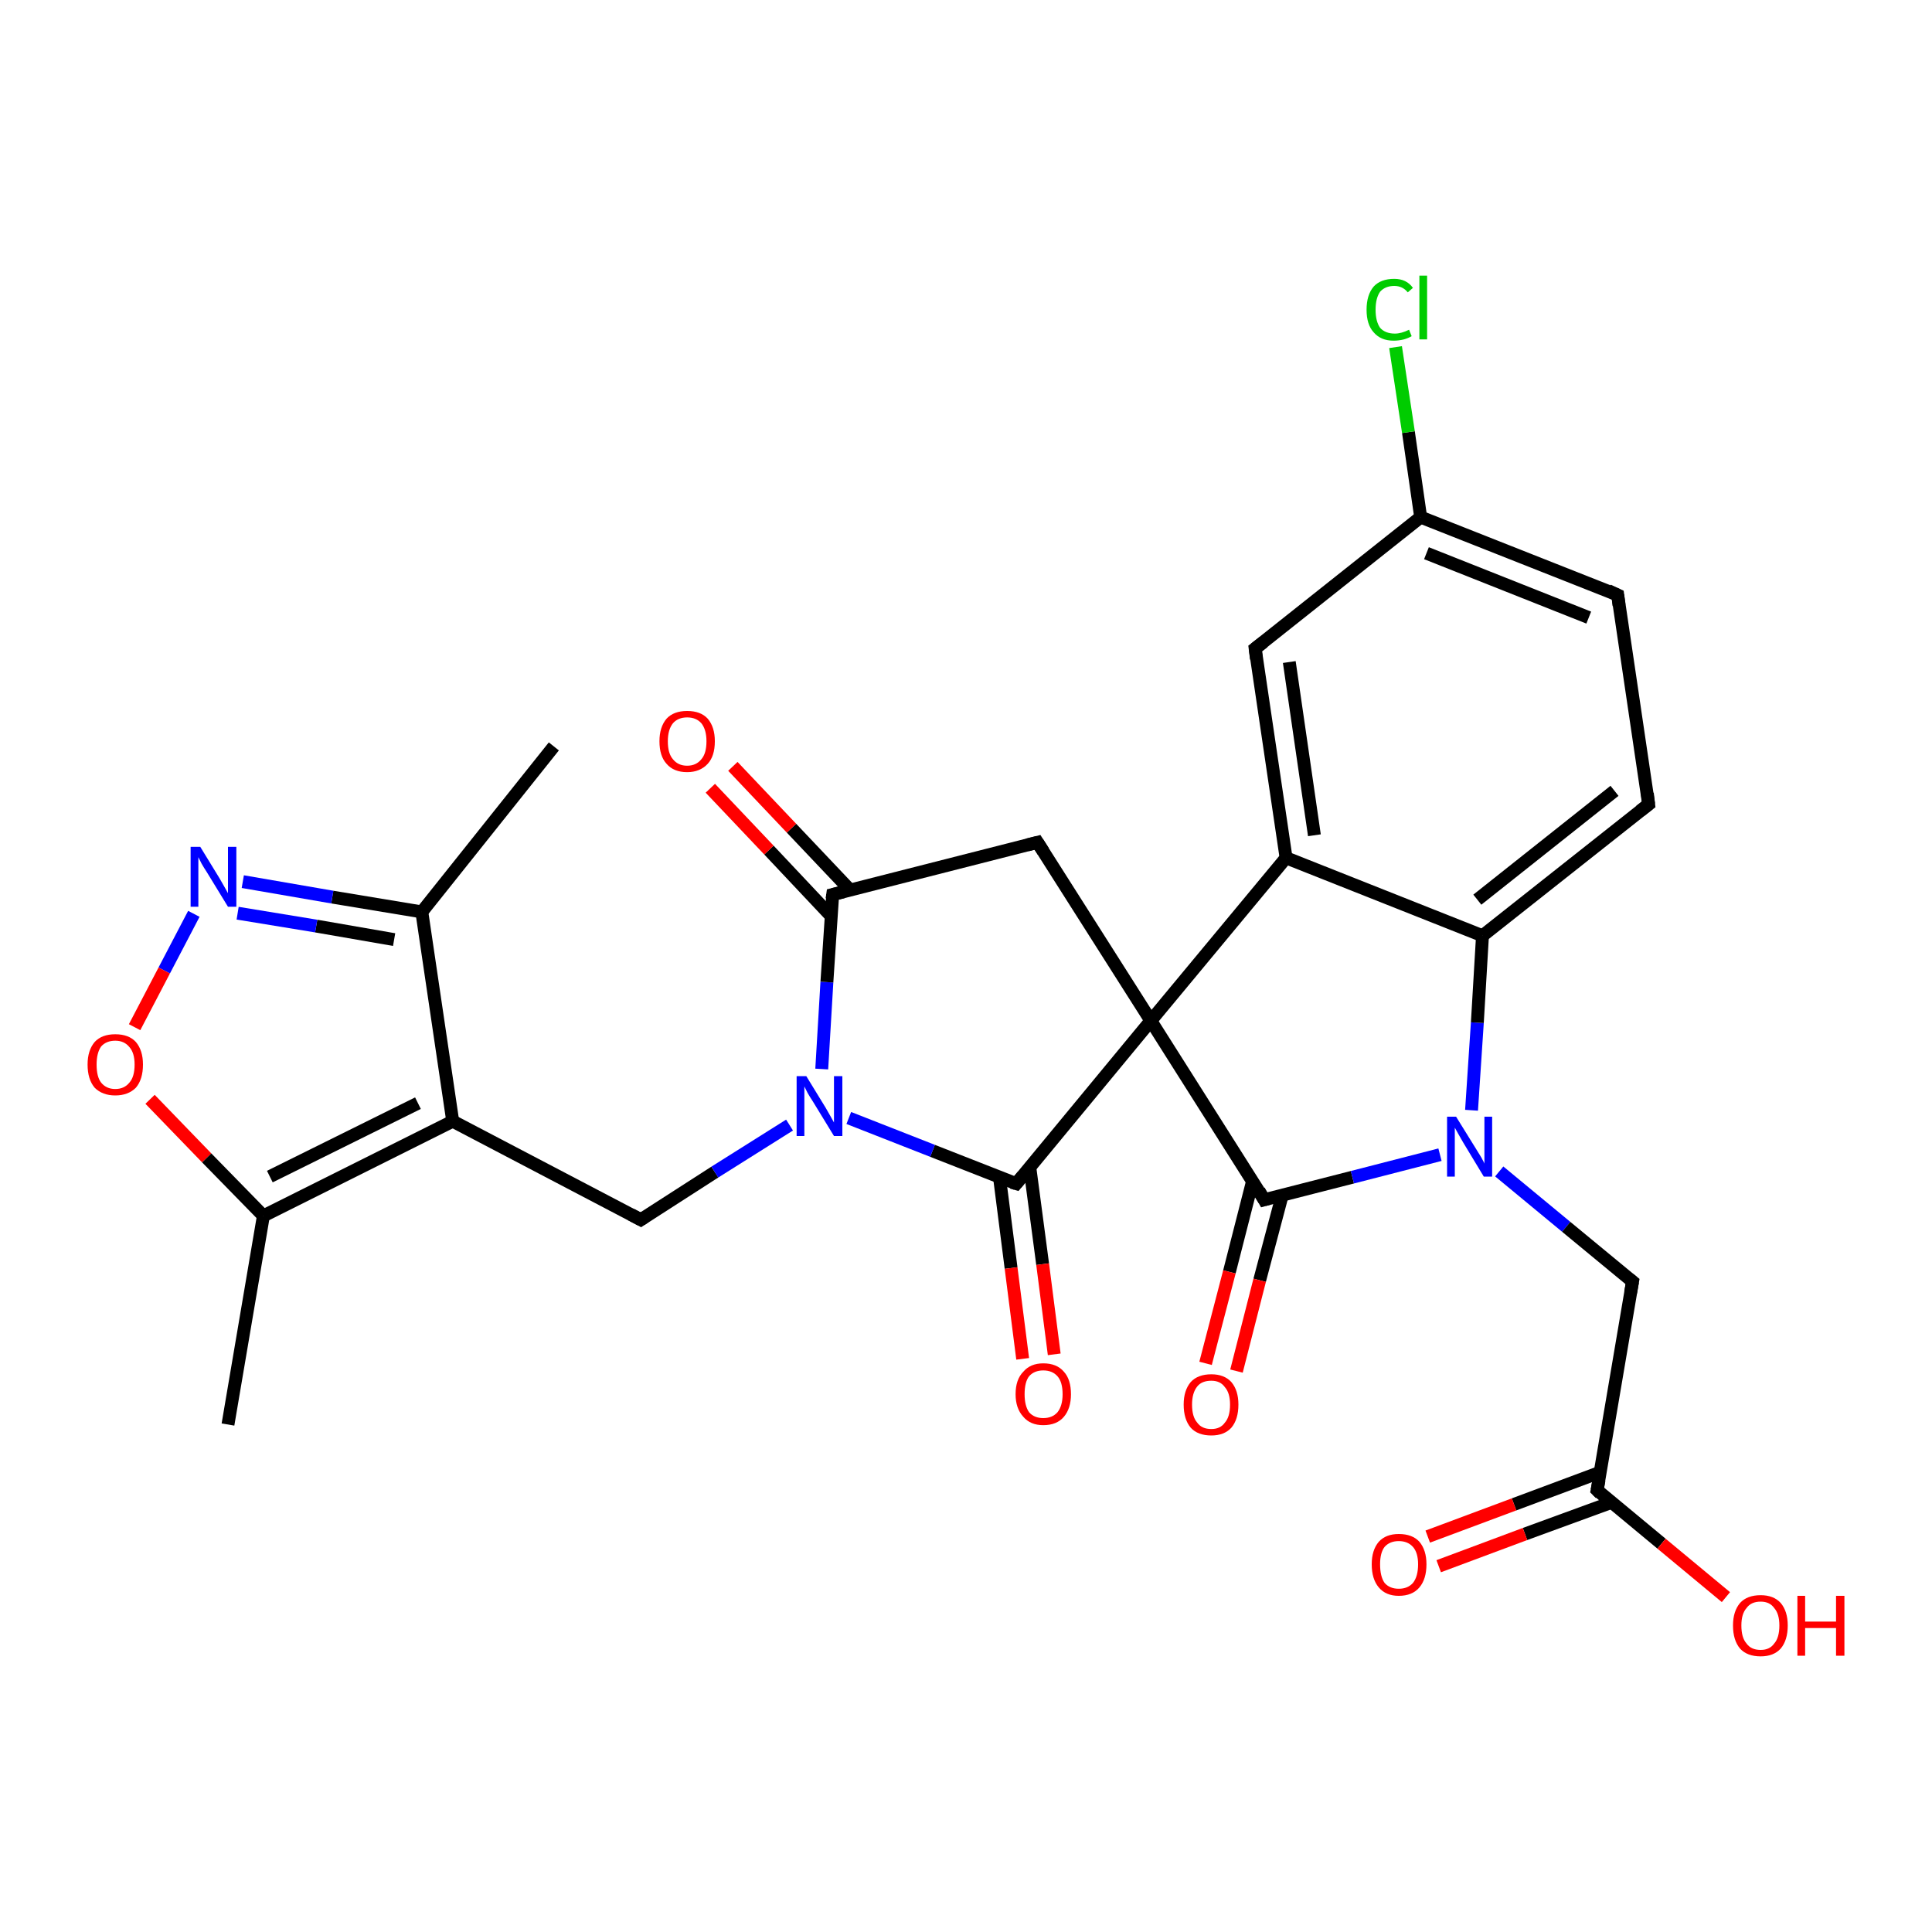 <?xml version='1.0' encoding='iso-8859-1'?>
<svg version='1.1' baseProfile='full'
              xmlns='http://www.w3.org/2000/svg'
                      xmlns:rdkit='http://www.rdkit.org/xml'
                      xmlns:xlink='http://www.w3.org/1999/xlink'
                  xml:space='preserve'
width='300px' height='300px' viewBox='0 0 300 300'>
<!-- END OF HEADER -->
<rect style='opacity:1.0;fill:#FFFFFF;stroke:none' width='300.0' height='300.0' x='0.0' y='0.0'> </rect>
<path class='bond-0 atom-0 atom-1' d='M 86.0,115.9 L 65.5,141.6' style='fill:none;fill-rule:evenodd;stroke:#000000;stroke-width:2.0px;stroke-linecap:butt;stroke-linejoin:miter;stroke-opacity:1' />
<path class='bond-1 atom-1 atom-2' d='M 65.5,141.6 L 51.6,139.3' style='fill:none;fill-rule:evenodd;stroke:#000000;stroke-width:2.0px;stroke-linecap:butt;stroke-linejoin:miter;stroke-opacity:1' />
<path class='bond-1 atom-1 atom-2' d='M 51.6,139.3 L 37.7,136.9' style='fill:none;fill-rule:evenodd;stroke:#0000FF;stroke-width:2.0px;stroke-linecap:butt;stroke-linejoin:miter;stroke-opacity:1' />
<path class='bond-1 atom-1 atom-2' d='M 61.2,145.9 L 49.1,143.8' style='fill:none;fill-rule:evenodd;stroke:#000000;stroke-width:2.0px;stroke-linecap:butt;stroke-linejoin:miter;stroke-opacity:1' />
<path class='bond-1 atom-1 atom-2' d='M 49.1,143.8 L 36.9,141.8' style='fill:none;fill-rule:evenodd;stroke:#0000FF;stroke-width:2.0px;stroke-linecap:butt;stroke-linejoin:miter;stroke-opacity:1' />
<path class='bond-2 atom-2 atom-3' d='M 30.1,141.9 L 25.5,150.7' style='fill:none;fill-rule:evenodd;stroke:#0000FF;stroke-width:2.0px;stroke-linecap:butt;stroke-linejoin:miter;stroke-opacity:1' />
<path class='bond-2 atom-2 atom-3' d='M 25.5,150.7 L 20.9,159.5' style='fill:none;fill-rule:evenodd;stroke:#FF0000;stroke-width:2.0px;stroke-linecap:butt;stroke-linejoin:miter;stroke-opacity:1' />
<path class='bond-3 atom-3 atom-4' d='M 23.3,170.7 L 32.1,179.8' style='fill:none;fill-rule:evenodd;stroke:#FF0000;stroke-width:2.0px;stroke-linecap:butt;stroke-linejoin:miter;stroke-opacity:1' />
<path class='bond-3 atom-3 atom-4' d='M 32.1,179.8 L 40.9,188.8' style='fill:none;fill-rule:evenodd;stroke:#000000;stroke-width:2.0px;stroke-linecap:butt;stroke-linejoin:miter;stroke-opacity:1' />
<path class='bond-4 atom-4 atom-5' d='M 40.9,188.8 L 35.4,221.2' style='fill:none;fill-rule:evenodd;stroke:#000000;stroke-width:2.0px;stroke-linecap:butt;stroke-linejoin:miter;stroke-opacity:1' />
<path class='bond-5 atom-4 atom-6' d='M 40.9,188.8 L 70.3,174.1' style='fill:none;fill-rule:evenodd;stroke:#000000;stroke-width:2.0px;stroke-linecap:butt;stroke-linejoin:miter;stroke-opacity:1' />
<path class='bond-5 atom-4 atom-6' d='M 41.9,182.7 L 64.9,171.3' style='fill:none;fill-rule:evenodd;stroke:#000000;stroke-width:2.0px;stroke-linecap:butt;stroke-linejoin:miter;stroke-opacity:1' />
<path class='bond-6 atom-6 atom-7' d='M 70.3,174.1 L 99.5,189.4' style='fill:none;fill-rule:evenodd;stroke:#000000;stroke-width:2.0px;stroke-linecap:butt;stroke-linejoin:miter;stroke-opacity:1' />
<path class='bond-7 atom-7 atom-8' d='M 99.5,189.4 L 111.0,182.0' style='fill:none;fill-rule:evenodd;stroke:#000000;stroke-width:2.0px;stroke-linecap:butt;stroke-linejoin:miter;stroke-opacity:1' />
<path class='bond-7 atom-7 atom-8' d='M 111.0,182.0 L 122.6,174.7' style='fill:none;fill-rule:evenodd;stroke:#0000FF;stroke-width:2.0px;stroke-linecap:butt;stroke-linejoin:miter;stroke-opacity:1' />
<path class='bond-8 atom-8 atom-9' d='M 127.6,166.0 L 128.4,152.5' style='fill:none;fill-rule:evenodd;stroke:#0000FF;stroke-width:2.0px;stroke-linecap:butt;stroke-linejoin:miter;stroke-opacity:1' />
<path class='bond-8 atom-8 atom-9' d='M 128.4,152.5 L 129.3,138.9' style='fill:none;fill-rule:evenodd;stroke:#000000;stroke-width:2.0px;stroke-linecap:butt;stroke-linejoin:miter;stroke-opacity:1' />
<path class='bond-9 atom-9 atom-10' d='M 132.0,138.2 L 122.9,128.6' style='fill:none;fill-rule:evenodd;stroke:#000000;stroke-width:2.0px;stroke-linecap:butt;stroke-linejoin:miter;stroke-opacity:1' />
<path class='bond-9 atom-9 atom-10' d='M 122.9,128.6 L 113.8,119.0' style='fill:none;fill-rule:evenodd;stroke:#FF0000;stroke-width:2.0px;stroke-linecap:butt;stroke-linejoin:miter;stroke-opacity:1' />
<path class='bond-9 atom-9 atom-10' d='M 129.1,142.3 L 119.4,132.0' style='fill:none;fill-rule:evenodd;stroke:#000000;stroke-width:2.0px;stroke-linecap:butt;stroke-linejoin:miter;stroke-opacity:1' />
<path class='bond-9 atom-9 atom-10' d='M 119.4,132.0 L 110.3,122.4' style='fill:none;fill-rule:evenodd;stroke:#FF0000;stroke-width:2.0px;stroke-linecap:butt;stroke-linejoin:miter;stroke-opacity:1' />
<path class='bond-10 atom-9 atom-11' d='M 129.3,138.9 L 161.1,130.8' style='fill:none;fill-rule:evenodd;stroke:#000000;stroke-width:2.0px;stroke-linecap:butt;stroke-linejoin:miter;stroke-opacity:1' />
<path class='bond-11 atom-11 atom-12' d='M 161.1,130.8 L 178.7,158.5' style='fill:none;fill-rule:evenodd;stroke:#000000;stroke-width:2.0px;stroke-linecap:butt;stroke-linejoin:miter;stroke-opacity:1' />
<path class='bond-12 atom-12 atom-13' d='M 178.7,158.5 L 157.8,183.8' style='fill:none;fill-rule:evenodd;stroke:#000000;stroke-width:2.0px;stroke-linecap:butt;stroke-linejoin:miter;stroke-opacity:1' />
<path class='bond-13 atom-13 atom-14' d='M 155.2,182.8 L 157.0,196.9' style='fill:none;fill-rule:evenodd;stroke:#000000;stroke-width:2.0px;stroke-linecap:butt;stroke-linejoin:miter;stroke-opacity:1' />
<path class='bond-13 atom-13 atom-14' d='M 157.0,196.9 L 158.8,211.0' style='fill:none;fill-rule:evenodd;stroke:#FF0000;stroke-width:2.0px;stroke-linecap:butt;stroke-linejoin:miter;stroke-opacity:1' />
<path class='bond-13 atom-13 atom-14' d='M 159.9,181.2 L 161.9,196.3' style='fill:none;fill-rule:evenodd;stroke:#000000;stroke-width:2.0px;stroke-linecap:butt;stroke-linejoin:miter;stroke-opacity:1' />
<path class='bond-13 atom-13 atom-14' d='M 161.9,196.3 L 163.7,210.3' style='fill:none;fill-rule:evenodd;stroke:#FF0000;stroke-width:2.0px;stroke-linecap:butt;stroke-linejoin:miter;stroke-opacity:1' />
<path class='bond-14 atom-12 atom-15' d='M 178.7,158.5 L 196.3,186.3' style='fill:none;fill-rule:evenodd;stroke:#000000;stroke-width:2.0px;stroke-linecap:butt;stroke-linejoin:miter;stroke-opacity:1' />
<path class='bond-15 atom-15 atom-16' d='M 194.5,183.4 L 190.9,197.5' style='fill:none;fill-rule:evenodd;stroke:#000000;stroke-width:2.0px;stroke-linecap:butt;stroke-linejoin:miter;stroke-opacity:1' />
<path class='bond-15 atom-15 atom-16' d='M 190.9,197.5 L 187.2,211.7' style='fill:none;fill-rule:evenodd;stroke:#FF0000;stroke-width:2.0px;stroke-linecap:butt;stroke-linejoin:miter;stroke-opacity:1' />
<path class='bond-15 atom-15 atom-16' d='M 199.1,185.6 L 195.6,198.8' style='fill:none;fill-rule:evenodd;stroke:#000000;stroke-width:2.0px;stroke-linecap:butt;stroke-linejoin:miter;stroke-opacity:1' />
<path class='bond-15 atom-15 atom-16' d='M 195.6,198.8 L 192.0,212.9' style='fill:none;fill-rule:evenodd;stroke:#FF0000;stroke-width:2.0px;stroke-linecap:butt;stroke-linejoin:miter;stroke-opacity:1' />
<path class='bond-16 atom-15 atom-17' d='M 196.3,186.3 L 210.0,182.8' style='fill:none;fill-rule:evenodd;stroke:#000000;stroke-width:2.0px;stroke-linecap:butt;stroke-linejoin:miter;stroke-opacity:1' />
<path class='bond-16 atom-15 atom-17' d='M 210.0,182.8 L 223.6,179.3' style='fill:none;fill-rule:evenodd;stroke:#0000FF;stroke-width:2.0px;stroke-linecap:butt;stroke-linejoin:miter;stroke-opacity:1' />
<path class='bond-17 atom-17 atom-18' d='M 232.8,181.9 L 243.2,190.5' style='fill:none;fill-rule:evenodd;stroke:#0000FF;stroke-width:2.0px;stroke-linecap:butt;stroke-linejoin:miter;stroke-opacity:1' />
<path class='bond-17 atom-17 atom-18' d='M 243.2,190.5 L 253.5,199.0' style='fill:none;fill-rule:evenodd;stroke:#000000;stroke-width:2.0px;stroke-linecap:butt;stroke-linejoin:miter;stroke-opacity:1' />
<path class='bond-18 atom-18 atom-19' d='M 253.5,199.0 L 248.0,231.4' style='fill:none;fill-rule:evenodd;stroke:#000000;stroke-width:2.0px;stroke-linecap:butt;stroke-linejoin:miter;stroke-opacity:1' />
<path class='bond-19 atom-19 atom-20' d='M 248.0,231.4 L 258.0,239.7' style='fill:none;fill-rule:evenodd;stroke:#000000;stroke-width:2.0px;stroke-linecap:butt;stroke-linejoin:miter;stroke-opacity:1' />
<path class='bond-19 atom-19 atom-20' d='M 258.0,239.7 L 268.0,248.0' style='fill:none;fill-rule:evenodd;stroke:#FF0000;stroke-width:2.0px;stroke-linecap:butt;stroke-linejoin:miter;stroke-opacity:1' />
<path class='bond-20 atom-19 atom-21' d='M 248.5,228.6 L 235.1,233.6' style='fill:none;fill-rule:evenodd;stroke:#000000;stroke-width:2.0px;stroke-linecap:butt;stroke-linejoin:miter;stroke-opacity:1' />
<path class='bond-20 atom-19 atom-21' d='M 235.1,233.6 L 221.7,238.6' style='fill:none;fill-rule:evenodd;stroke:#FF0000;stroke-width:2.0px;stroke-linecap:butt;stroke-linejoin:miter;stroke-opacity:1' />
<path class='bond-20 atom-19 atom-21' d='M 250.2,233.3 L 236.8,238.2' style='fill:none;fill-rule:evenodd;stroke:#000000;stroke-width:2.0px;stroke-linecap:butt;stroke-linejoin:miter;stroke-opacity:1' />
<path class='bond-20 atom-19 atom-21' d='M 236.8,238.2 L 223.4,243.2' style='fill:none;fill-rule:evenodd;stroke:#FF0000;stroke-width:2.0px;stroke-linecap:butt;stroke-linejoin:miter;stroke-opacity:1' />
<path class='bond-21 atom-17 atom-22' d='M 228.5,172.4 L 229.4,158.8' style='fill:none;fill-rule:evenodd;stroke:#0000FF;stroke-width:2.0px;stroke-linecap:butt;stroke-linejoin:miter;stroke-opacity:1' />
<path class='bond-21 atom-17 atom-22' d='M 229.4,158.8 L 230.2,145.3' style='fill:none;fill-rule:evenodd;stroke:#000000;stroke-width:2.0px;stroke-linecap:butt;stroke-linejoin:miter;stroke-opacity:1' />
<path class='bond-22 atom-22 atom-23' d='M 230.2,145.3 L 256.0,124.9' style='fill:none;fill-rule:evenodd;stroke:#000000;stroke-width:2.0px;stroke-linecap:butt;stroke-linejoin:miter;stroke-opacity:1' />
<path class='bond-22 atom-22 atom-23' d='M 229.4,139.7 L 250.7,122.8' style='fill:none;fill-rule:evenodd;stroke:#000000;stroke-width:2.0px;stroke-linecap:butt;stroke-linejoin:miter;stroke-opacity:1' />
<path class='bond-23 atom-23 atom-24' d='M 256.0,124.9 L 251.2,92.4' style='fill:none;fill-rule:evenodd;stroke:#000000;stroke-width:2.0px;stroke-linecap:butt;stroke-linejoin:miter;stroke-opacity:1' />
<path class='bond-24 atom-24 atom-25' d='M 251.2,92.4 L 220.6,80.3' style='fill:none;fill-rule:evenodd;stroke:#000000;stroke-width:2.0px;stroke-linecap:butt;stroke-linejoin:miter;stroke-opacity:1' />
<path class='bond-24 atom-24 atom-25' d='M 246.7,95.9 L 221.5,85.9' style='fill:none;fill-rule:evenodd;stroke:#000000;stroke-width:2.0px;stroke-linecap:butt;stroke-linejoin:miter;stroke-opacity:1' />
<path class='bond-25 atom-25 atom-26' d='M 220.6,80.3 L 218.7,67.1' style='fill:none;fill-rule:evenodd;stroke:#000000;stroke-width:2.0px;stroke-linecap:butt;stroke-linejoin:miter;stroke-opacity:1' />
<path class='bond-25 atom-25 atom-26' d='M 218.7,67.1 L 216.7,53.9' style='fill:none;fill-rule:evenodd;stroke:#00CC00;stroke-width:2.0px;stroke-linecap:butt;stroke-linejoin:miter;stroke-opacity:1' />
<path class='bond-26 atom-25 atom-27' d='M 220.6,80.3 L 194.9,100.7' style='fill:none;fill-rule:evenodd;stroke:#000000;stroke-width:2.0px;stroke-linecap:butt;stroke-linejoin:miter;stroke-opacity:1' />
<path class='bond-27 atom-27 atom-28' d='M 194.9,100.7 L 199.7,133.2' style='fill:none;fill-rule:evenodd;stroke:#000000;stroke-width:2.0px;stroke-linecap:butt;stroke-linejoin:miter;stroke-opacity:1' />
<path class='bond-27 atom-27 atom-28' d='M 200.2,102.8 L 204.1,129.7' style='fill:none;fill-rule:evenodd;stroke:#000000;stroke-width:2.0px;stroke-linecap:butt;stroke-linejoin:miter;stroke-opacity:1' />
<path class='bond-28 atom-6 atom-1' d='M 70.3,174.1 L 65.5,141.6' style='fill:none;fill-rule:evenodd;stroke:#000000;stroke-width:2.0px;stroke-linecap:butt;stroke-linejoin:miter;stroke-opacity:1' />
<path class='bond-29 atom-13 atom-8' d='M 157.8,183.8 L 144.8,178.7' style='fill:none;fill-rule:evenodd;stroke:#000000;stroke-width:2.0px;stroke-linecap:butt;stroke-linejoin:miter;stroke-opacity:1' />
<path class='bond-29 atom-13 atom-8' d='M 144.8,178.7 L 131.8,173.6' style='fill:none;fill-rule:evenodd;stroke:#0000FF;stroke-width:2.0px;stroke-linecap:butt;stroke-linejoin:miter;stroke-opacity:1' />
<path class='bond-30 atom-28 atom-22' d='M 199.7,133.2 L 230.2,145.3' style='fill:none;fill-rule:evenodd;stroke:#000000;stroke-width:2.0px;stroke-linecap:butt;stroke-linejoin:miter;stroke-opacity:1' />
<path class='bond-31 atom-28 atom-12' d='M 199.7,133.2 L 178.7,158.5' style='fill:none;fill-rule:evenodd;stroke:#000000;stroke-width:2.0px;stroke-linecap:butt;stroke-linejoin:miter;stroke-opacity:1' />
<path d='M 98.0,188.6 L 99.5,189.4 L 100.1,189.0' style='fill:none;stroke:#000000;stroke-width:2.0px;stroke-linecap:butt;stroke-linejoin:miter;stroke-opacity:1;' />
<path d='M 129.2,139.6 L 129.3,138.9 L 130.9,138.5' style='fill:none;stroke:#000000;stroke-width:2.0px;stroke-linecap:butt;stroke-linejoin:miter;stroke-opacity:1;' />
<path d='M 159.5,131.2 L 161.1,130.8 L 162.0,132.2' style='fill:none;stroke:#000000;stroke-width:2.0px;stroke-linecap:butt;stroke-linejoin:miter;stroke-opacity:1;' />
<path d='M 158.8,182.6 L 157.8,183.8 L 157.1,183.6' style='fill:none;stroke:#000000;stroke-width:2.0px;stroke-linecap:butt;stroke-linejoin:miter;stroke-opacity:1;' />
<path d='M 195.5,184.9 L 196.3,186.3 L 197.0,186.1' style='fill:none;stroke:#000000;stroke-width:2.0px;stroke-linecap:butt;stroke-linejoin:miter;stroke-opacity:1;' />
<path d='M 253.0,198.6 L 253.5,199.0 L 253.2,200.7' style='fill:none;stroke:#000000;stroke-width:2.0px;stroke-linecap:butt;stroke-linejoin:miter;stroke-opacity:1;' />
<path d='M 248.3,229.8 L 248.0,231.4 L 248.5,231.9' style='fill:none;stroke:#000000;stroke-width:2.0px;stroke-linecap:butt;stroke-linejoin:miter;stroke-opacity:1;' />
<path d='M 254.7,125.9 L 256.0,124.9 L 255.8,123.2' style='fill:none;stroke:#000000;stroke-width:2.0px;stroke-linecap:butt;stroke-linejoin:miter;stroke-opacity:1;' />
<path d='M 251.4,94.0 L 251.2,92.4 L 249.7,91.7' style='fill:none;stroke:#000000;stroke-width:2.0px;stroke-linecap:butt;stroke-linejoin:miter;stroke-opacity:1;' />
<path d='M 196.2,99.7 L 194.9,100.7 L 195.1,102.3' style='fill:none;stroke:#000000;stroke-width:2.0px;stroke-linecap:butt;stroke-linejoin:miter;stroke-opacity:1;' />
<path class='atom-2' d='M 31.1 131.5
L 34.1 136.4
Q 34.4 136.9, 34.9 137.8
Q 35.4 138.7, 35.4 138.7
L 35.4 131.5
L 36.7 131.5
L 36.7 140.8
L 35.4 140.8
L 32.1 135.4
Q 31.7 134.8, 31.3 134.1
Q 30.9 133.3, 30.8 133.1
L 30.8 140.8
L 29.6 140.8
L 29.6 131.5
L 31.1 131.5
' fill='#0000FF'/>
<path class='atom-3' d='M 13.6 165.3
Q 13.6 163.1, 14.7 161.8
Q 15.8 160.6, 17.9 160.6
Q 20.0 160.6, 21.1 161.8
Q 22.2 163.1, 22.2 165.3
Q 22.2 167.6, 21.1 168.9
Q 19.9 170.1, 17.9 170.1
Q 15.9 170.1, 14.7 168.9
Q 13.6 167.6, 13.6 165.3
M 17.9 169.1
Q 19.3 169.1, 20.1 168.1
Q 20.9 167.2, 20.9 165.3
Q 20.9 163.5, 20.1 162.6
Q 19.3 161.6, 17.9 161.6
Q 16.5 161.6, 15.7 162.5
Q 15.0 163.5, 15.0 165.3
Q 15.0 167.2, 15.7 168.1
Q 16.5 169.1, 17.9 169.1
' fill='#FF0000'/>
<path class='atom-8' d='M 125.2 167.1
L 128.2 172.0
Q 128.5 172.5, 129.0 173.4
Q 129.5 174.3, 129.5 174.3
L 129.5 167.1
L 130.8 167.1
L 130.8 176.4
L 129.5 176.4
L 126.2 171.0
Q 125.8 170.4, 125.4 169.7
Q 125.0 168.9, 124.9 168.7
L 124.9 176.4
L 123.7 176.4
L 123.7 167.1
L 125.2 167.1
' fill='#0000FF'/>
<path class='atom-10' d='M 102.4 115.1
Q 102.4 112.9, 103.5 111.6
Q 104.6 110.4, 106.7 110.4
Q 108.8 110.4, 109.9 111.6
Q 111.0 112.9, 111.0 115.1
Q 111.0 117.4, 109.9 118.6
Q 108.7 119.9, 106.7 119.9
Q 104.6 119.9, 103.5 118.6
Q 102.4 117.4, 102.4 115.1
M 106.7 118.9
Q 108.1 118.9, 108.9 117.9
Q 109.7 117.0, 109.7 115.1
Q 109.7 113.3, 108.9 112.3
Q 108.1 111.4, 106.7 111.4
Q 105.3 111.4, 104.5 112.3
Q 103.7 113.3, 103.7 115.1
Q 103.7 117.0, 104.5 117.9
Q 105.3 118.9, 106.7 118.9
' fill='#FF0000'/>
<path class='atom-14' d='M 157.7 216.5
Q 157.7 214.2, 158.9 213.0
Q 160.0 211.7, 162.0 211.7
Q 164.1 211.7, 165.2 213.0
Q 166.3 214.2, 166.3 216.5
Q 166.3 218.7, 165.2 220.0
Q 164.1 221.3, 162.0 221.3
Q 160.0 221.3, 158.9 220.0
Q 157.7 218.7, 157.7 216.5
M 162.0 220.2
Q 163.4 220.2, 164.2 219.3
Q 165.0 218.3, 165.0 216.5
Q 165.0 214.6, 164.2 213.7
Q 163.4 212.8, 162.0 212.8
Q 160.6 212.8, 159.8 213.7
Q 159.1 214.6, 159.1 216.5
Q 159.1 218.3, 159.8 219.3
Q 160.6 220.2, 162.0 220.2
' fill='#FF0000'/>
<path class='atom-16' d='M 183.8 218.1
Q 183.8 215.9, 184.9 214.6
Q 186.0 213.4, 188.1 213.4
Q 190.1 213.4, 191.2 214.6
Q 192.3 215.9, 192.3 218.1
Q 192.3 220.4, 191.2 221.7
Q 190.1 222.9, 188.1 222.9
Q 186.0 222.9, 184.9 221.7
Q 183.8 220.4, 183.8 218.1
M 188.1 221.9
Q 189.5 221.9, 190.2 220.9
Q 191.0 220.0, 191.0 218.1
Q 191.0 216.3, 190.2 215.4
Q 189.5 214.4, 188.1 214.4
Q 186.6 214.4, 185.9 215.3
Q 185.1 216.3, 185.1 218.1
Q 185.1 220.0, 185.9 220.9
Q 186.6 221.9, 188.1 221.9
' fill='#FF0000'/>
<path class='atom-17' d='M 226.1 173.4
L 229.2 178.4
Q 229.5 178.9, 230.0 179.7
Q 230.5 180.6, 230.5 180.7
L 230.5 173.4
L 231.7 173.4
L 231.7 182.7
L 230.4 182.7
L 227.2 177.4
Q 226.8 176.7, 226.4 176.0
Q 226.0 175.3, 225.9 175.1
L 225.9 182.7
L 224.7 182.7
L 224.7 173.4
L 226.1 173.4
' fill='#0000FF'/>
<path class='atom-20' d='M 269.1 252.4
Q 269.1 250.2, 270.2 248.9
Q 271.3 247.7, 273.4 247.7
Q 275.4 247.7, 276.5 248.9
Q 277.6 250.2, 277.6 252.4
Q 277.6 254.7, 276.5 256.0
Q 275.4 257.2, 273.4 257.2
Q 271.3 257.2, 270.2 256.0
Q 269.1 254.7, 269.1 252.4
M 273.4 256.2
Q 274.8 256.2, 275.5 255.2
Q 276.3 254.3, 276.3 252.4
Q 276.3 250.6, 275.5 249.7
Q 274.8 248.7, 273.4 248.7
Q 271.9 248.7, 271.2 249.7
Q 270.4 250.6, 270.4 252.4
Q 270.4 254.3, 271.2 255.2
Q 271.9 256.2, 273.4 256.2
' fill='#FF0000'/>
<path class='atom-20' d='M 279.1 247.8
L 280.3 247.8
L 280.3 251.8
L 285.1 251.8
L 285.1 247.8
L 286.4 247.8
L 286.4 257.1
L 285.1 257.1
L 285.1 252.8
L 280.3 252.8
L 280.3 257.1
L 279.1 257.1
L 279.1 247.8
' fill='#FF0000'/>
<path class='atom-21' d='M 213.0 242.9
Q 213.0 240.7, 214.1 239.4
Q 215.2 238.2, 217.2 238.2
Q 219.3 238.2, 220.4 239.4
Q 221.5 240.7, 221.5 242.9
Q 221.5 245.2, 220.4 246.5
Q 219.3 247.8, 217.2 247.8
Q 215.2 247.8, 214.1 246.5
Q 213.0 245.2, 213.0 242.9
M 217.2 246.7
Q 218.6 246.7, 219.4 245.8
Q 220.2 244.8, 220.2 242.9
Q 220.2 241.1, 219.4 240.2
Q 218.6 239.3, 217.2 239.3
Q 215.8 239.3, 215.0 240.2
Q 214.3 241.1, 214.3 242.9
Q 214.3 244.8, 215.0 245.8
Q 215.8 246.7, 217.2 246.7
' fill='#FF0000'/>
<path class='atom-26' d='M 212.2 48.1
Q 212.2 45.8, 213.3 44.5
Q 214.4 43.3, 216.5 43.3
Q 218.4 43.3, 219.4 44.7
L 218.6 45.4
Q 217.8 44.4, 216.5 44.4
Q 215.1 44.4, 214.3 45.3
Q 213.6 46.3, 213.6 48.1
Q 213.6 49.9, 214.3 50.9
Q 215.1 51.8, 216.6 51.8
Q 217.6 51.8, 218.8 51.2
L 219.2 52.2
Q 218.7 52.5, 218.0 52.7
Q 217.2 52.9, 216.4 52.9
Q 214.4 52.9, 213.3 51.6
Q 212.2 50.4, 212.2 48.1
' fill='#00CC00'/>
<path class='atom-26' d='M 220.4 42.8
L 221.6 42.8
L 221.6 52.7
L 220.4 52.7
L 220.4 42.8
' fill='#00CC00'/>
</svg>
